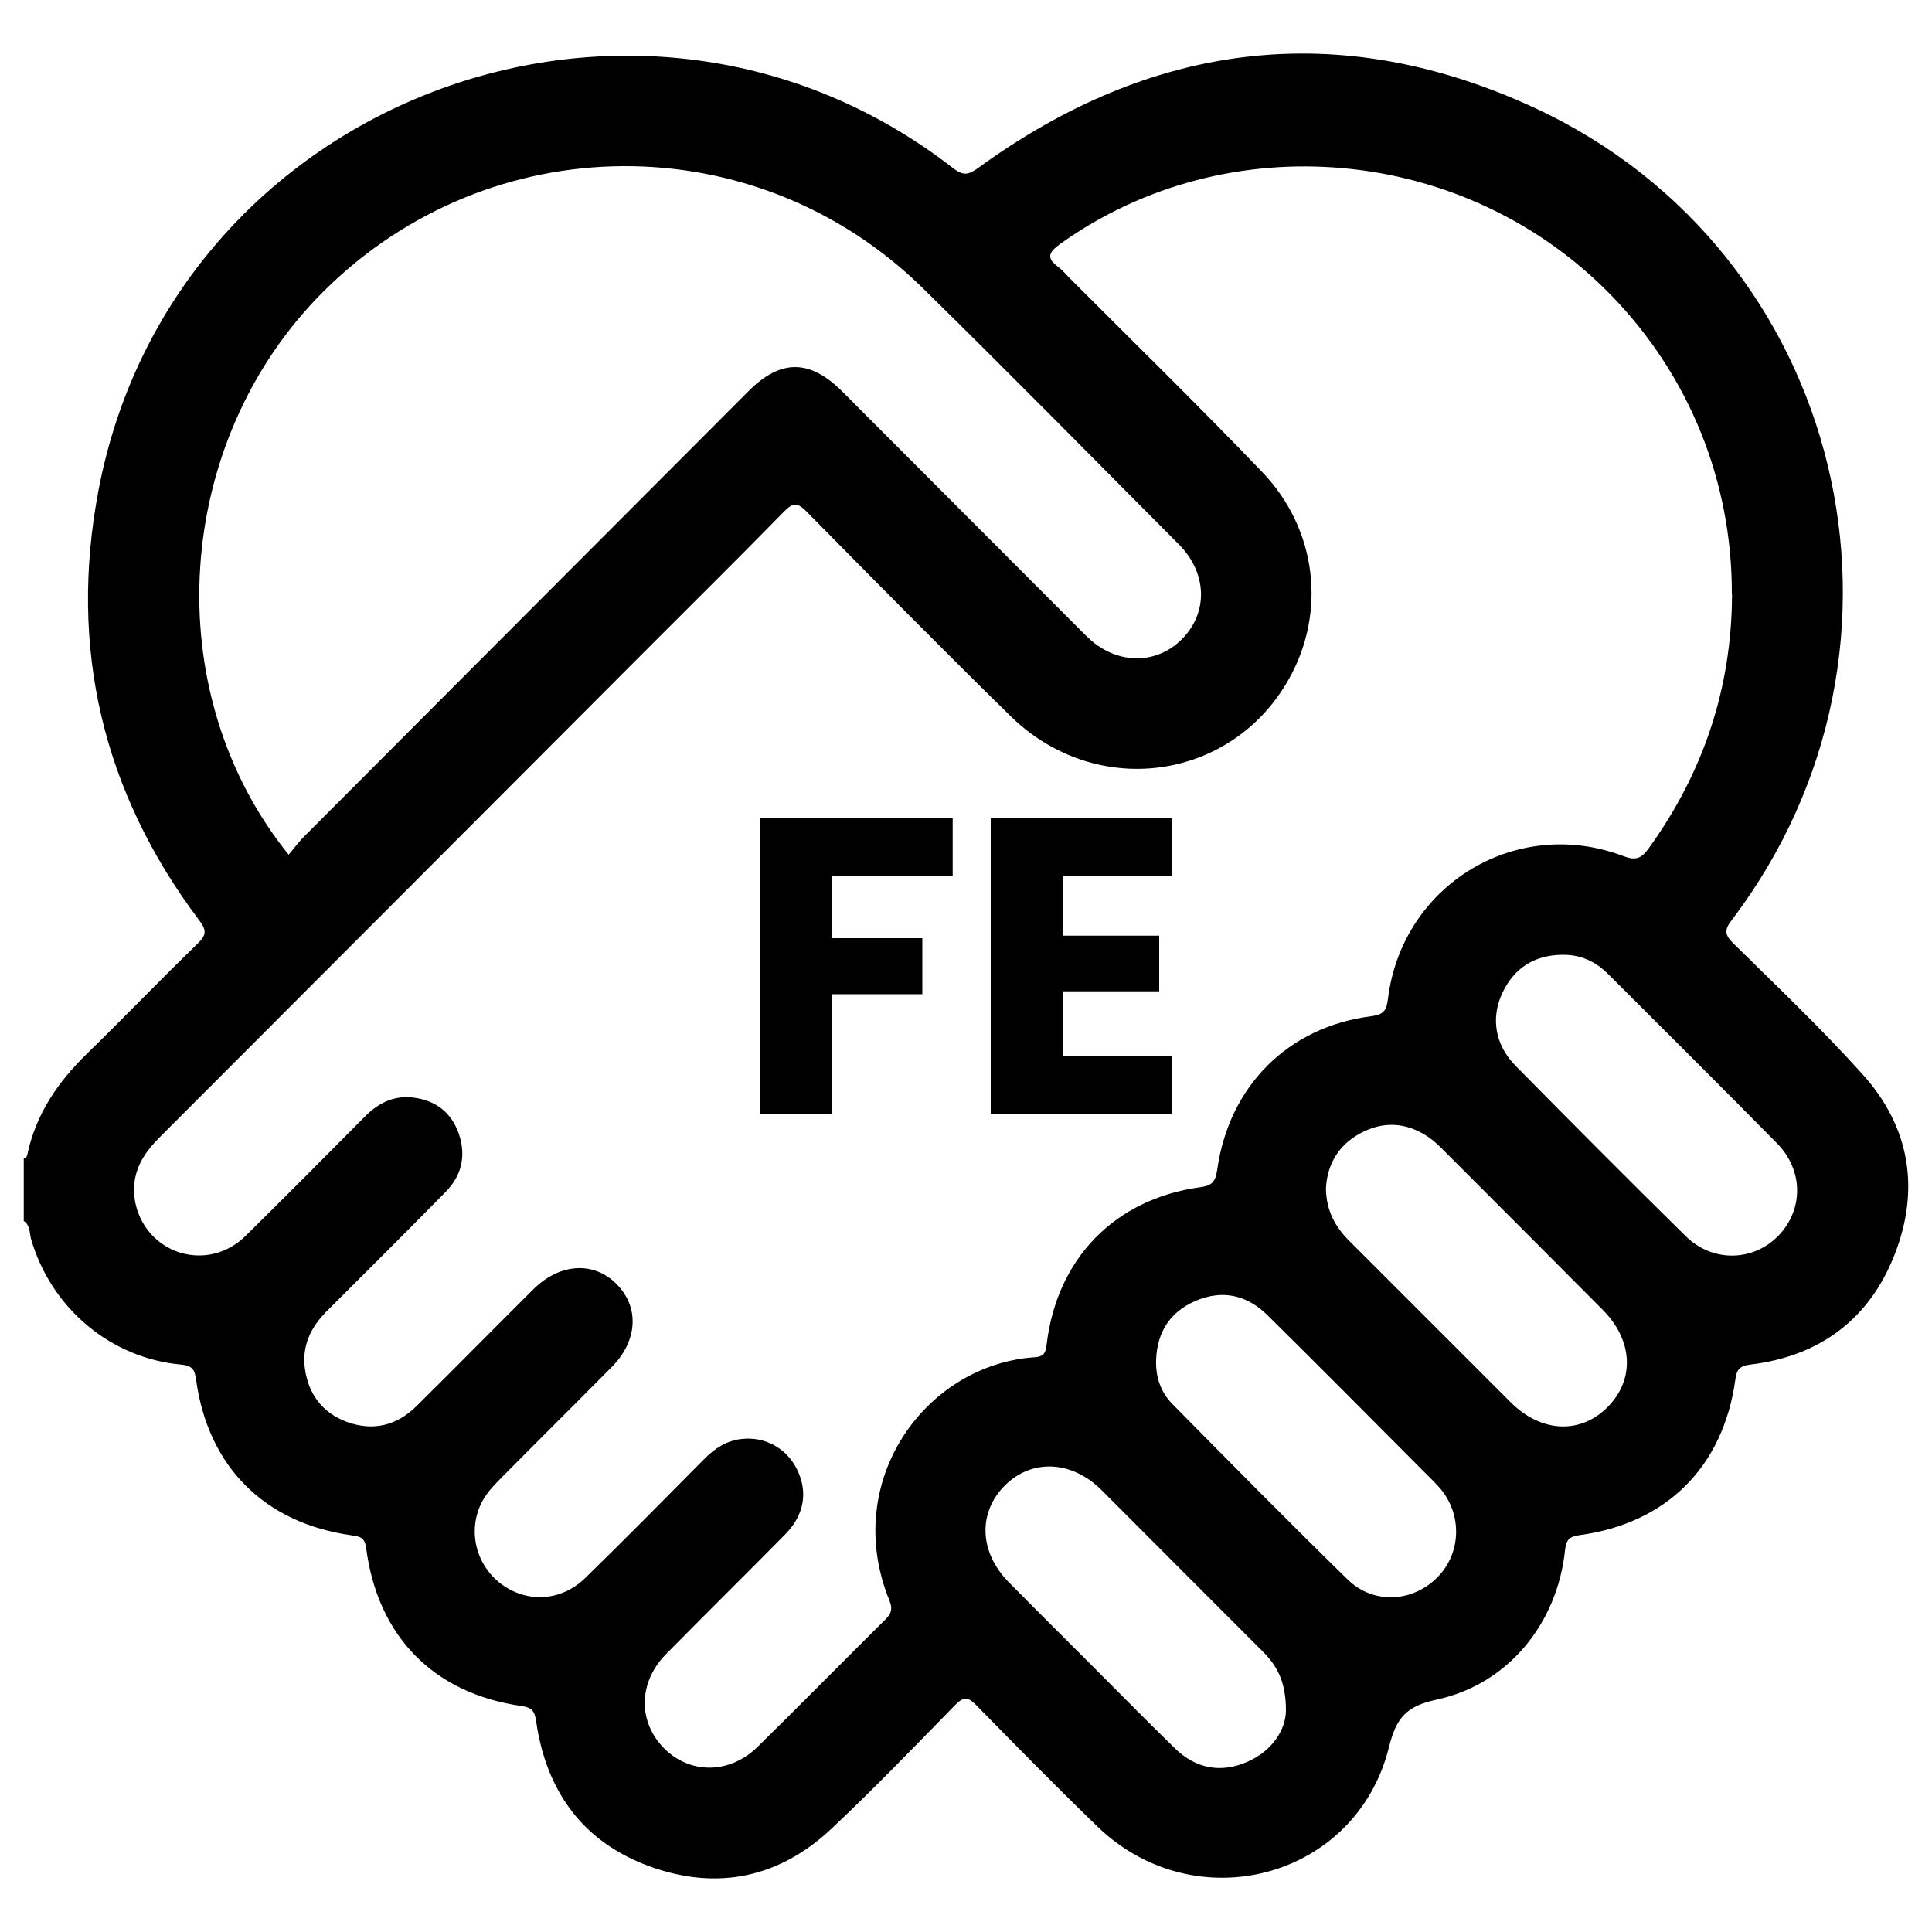 <svg xmlns="http://www.w3.org/2000/svg" viewBox="0 0 100 100"><g id="Capa_1"><g><polygon points="49.31 42.35 49.31 45.33 43.08 45.33 43.08 48.56 47.74 48.56 47.74 51.46 43.08 51.46 43.08 57.65 39.35 57.65 39.35 42.35 49.31 42.35"></polygon><polygon points="55 45.33 55 48.43 60 48.43 60 51.31 55 51.31 55 54.67 60.65 54.67 60.65 57.65 51.28 57.65 51.28 42.35 60.65 42.35 60.65 45.33 55 45.33"></polygon></g></g><g id="Capa_2"><path d="m1.23,63.21v-3.24c.15-.04.18-.15.2-.28.45-2.06,1.58-3.7,3.07-5.15,1.93-1.88,3.8-3.83,5.74-5.71.48-.46.43-.72.06-1.21-4.99-6.63-6.74-14.09-5.21-22.2C8.92,5.12,33.05-3.96,49.34,8.71c.51.39.78.35,1.28-.01,8.99-6.55,18.7-7.79,28.78-3.13,16.13,7.45,21,27.89,10.23,42.06-.4.52-.35.77.1,1.21,2.26,2.23,4.57,4.42,6.69,6.78,2.44,2.71,2.97,5.95,1.64,9.33-1.31,3.34-3.88,5.25-7.46,5.68-.59.07-.71.28-.78.79-.63,4.51-3.56,7.43-8.07,8.04-.49.07-.68.21-.74.74-.39,3.82-2.94,6.97-6.64,7.77-1.56.34-2.09.9-2.48,2.47-1.69,6.8-10.02,9.01-15.1,4.09-2.12-2.05-4.19-4.16-6.26-6.27-.44-.45-.67-.44-1.1,0-2.11,2.16-4.2,4.33-6.4,6.4-2.68,2.52-5.87,3.2-9.33,1.97-3.48-1.24-5.4-3.85-5.94-7.47-.08-.54-.16-.77-.78-.86-4.55-.65-7.44-3.61-8.03-8.19-.07-.53-.32-.58-.73-.64-4.51-.62-7.45-3.54-8.07-8.05-.07-.52-.19-.74-.78-.79-3.66-.33-6.73-2.94-7.76-6.49-.09-.32-.04-.7-.36-.93ZM89.64,30.76c.02-5.82-2.2-11.32-6.25-15.48-7.55-7.76-19.82-8.88-28.52-2.65-.62.45-.71.74-.08,1.2.2.15.36.35.54.53,3.34,3.35,6.73,6.66,10,10.07,2.85,2.97,3.33,7.28,1.37,10.74-2.98,5.27-9.98,6.22-14.39,1.9-3.56-3.49-7.06-7.04-10.56-10.59-.47-.48-.71-.47-1.17,0-2.22,2.27-4.48,4.51-6.72,6.75-8.52,8.54-17.05,17.08-25.58,25.62-.69.69-1.24,1.44-1.33,2.45-.12,1.4.65,2.75,1.9,3.35,1.27.61,2.79.38,3.86-.68,2.08-2.05,4.14-4.12,6.2-6.2.69-.69,1.49-1.08,2.47-.96,1.17.14,2,.77,2.38,1.91.37,1.12.13,2.14-.7,2.98-2.03,2.06-4.07,4.1-6.12,6.14-.84.83-1.32,1.8-1.16,2.99.18,1.33.91,2.3,2.18,2.77,1.35.49,2.57.19,3.59-.81,2.03-2.01,4.04-4.05,6.06-6.06,1.36-1.35,3.12-1.46,4.3-.27,1.2,1.2,1.1,2.95-.26,4.31-1.92,1.94-3.86,3.86-5.78,5.8-.31.31-.62.65-.84,1.02-.84,1.42-.49,3.25.79,4.3,1.35,1.1,3.2,1.04,4.49-.23,2.07-2.02,4.1-4.08,6.13-6.13.55-.56,1.17-.97,1.96-1.05,1.19-.13,2.29.47,2.83,1.53.6,1.17.42,2.38-.58,3.4-2.05,2.08-4.13,4.13-6.18,6.21-1.43,1.46-1.46,3.48-.11,4.86,1.34,1.36,3.4,1.36,4.85-.06,2.22-2.18,4.4-4.4,6.61-6.59.3-.3.4-.53.22-.98-2.52-6.17,1.85-12.22,7.52-12.6.44-.03.56-.2.61-.63.52-4.47,3.52-7.56,7.95-8.17.6-.08.79-.27.88-.89.61-4.35,3.67-7.41,7.97-7.96.66-.08.8-.32.87-.9.73-5.9,6.63-9.49,12.18-7.39.62.24.93.14,1.31-.39,2.84-3.93,4.3-8.3,4.32-13.15ZM14.94,44.24c.28-.33.49-.62.73-.87,7.69-7.71,15.38-15.42,23.08-23.13,1.66-1.66,3.17-1.65,4.84.02,4.22,4.22,8.43,8.45,12.65,12.67,1.47,1.47,3.56,1.52,4.92.17,1.38-1.37,1.34-3.43-.14-4.92-4.41-4.43-8.8-8.89-13.26-13.27-8.66-8.49-22.4-8.39-31,.16-7.8,7.76-8.66,20.69-1.82,29.17Zm53.69,17.29c.02,1.14.48,1.97,1.21,2.7,2.79,2.78,5.56,5.57,8.35,8.35,1.59,1.59,3.64,1.67,5.05.22,1.38-1.42,1.28-3.43-.28-5-2.75-2.77-5.51-5.53-8.27-8.29-.25-.25-.5-.49-.79-.68-1.13-.75-2.33-.81-3.51-.16-1.15.63-1.71,1.65-1.76,2.87Zm-2.07,27c0-1.53-.49-2.34-1.21-3.06-2.79-2.78-5.56-5.57-8.34-8.35-1.54-1.53-3.6-1.62-4.99-.24-1.41,1.4-1.34,3.45.18,5,1.38,1.4,2.78,2.79,4.17,4.18,1.48,1.48,2.95,2.98,4.45,4.44,1.09,1.06,2.4,1.29,3.77.68,1.29-.58,1.95-1.66,1.97-2.63Zm14.29-39.11c-1.43.02-2.48.68-3.09,1.98-.61,1.3-.37,2.7.69,3.77,2.92,2.96,5.85,5.91,8.81,8.82,1.38,1.36,3.48,1.31,4.78-.02,1.31-1.35,1.32-3.38-.06-4.79-2.9-2.94-5.82-5.85-8.74-8.76-.66-.66-1.44-1.02-2.39-1Zm-21.01,20.98c-.03.87.24,1.66.84,2.27,3.01,3.05,6.02,6.1,9.08,9.09,1.32,1.29,3.35,1.18,4.63-.11,1.26-1.26,1.31-3.3.11-4.66-.32-.36-.67-.68-1-1.02-2.62-2.63-5.24-5.27-7.88-7.88-1.07-1.06-2.34-1.36-3.75-.75-1.32.57-1.98,1.62-2.03,3.05Z"></path></g></svg>